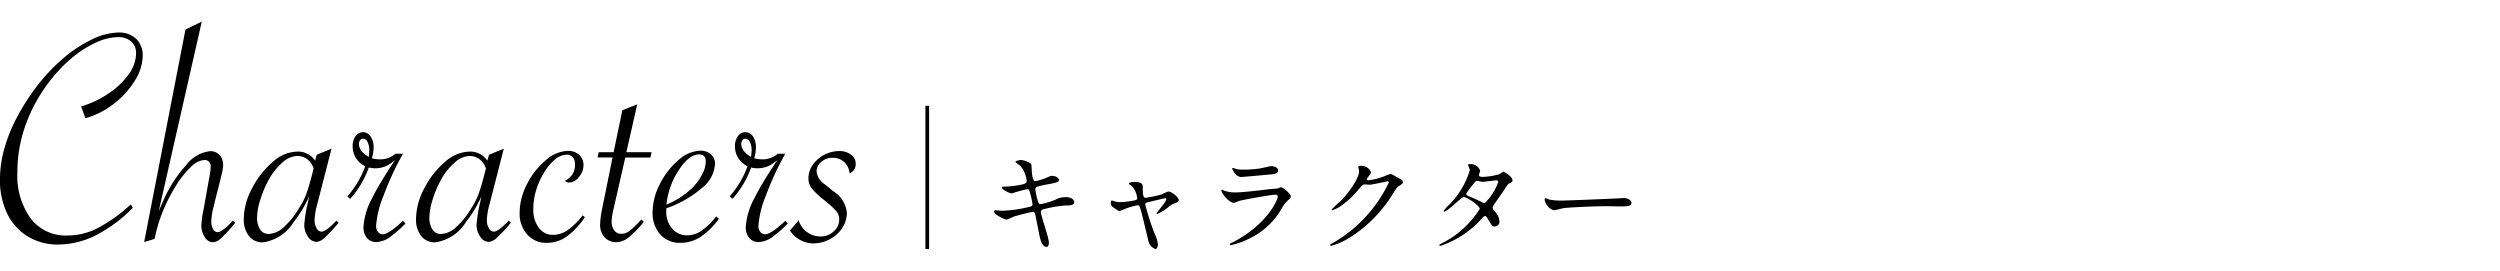 <svg id="レイヤー_1" data-name="レイヤー 1" xmlns="http://www.w3.org/2000/svg" viewBox="0 0 203.566 22.036"><defs><style>.cls-1{fill:none;}</style></defs><rect class="cls-1" width="203.566" height="22.036"/><path d="M1136.65,528.944c0,.171-.063.342-.2.342-.4,0-.541-.784-.614-1.163-.044-.226-.244-1.209-.28-1.416-.035-.162-.081-.279-.243-.279-.036,0-1.109.252-1.551.4a5.064,5.064,0,0,1-.55.234c-.135,0-1.037-.4-1.037-.668,0-.072.063-.09.108-.09.082,0,.46.036.541.036a10.286,10.286,0,0,0,2.191-.306c.235-.045.3-.081.3-.235a5.441,5.441,0,0,0-.2-.9c-.054-.225-.1-.315-.235-.315a10.935,10.935,0,0,0-1.244.343c-.217,0-.821-.325-.821-.488,0-.063.1-.063.181-.063a8.371,8.371,0,0,0,1.388-.153c.316-.072.46-.126.46-.3a2.315,2.315,0,0,0-.513-1.236,3.761,3.761,0,0,1-.415-.324c0-.055.27-.154.468-.154.181,0,.812.2.839.379.018.126.036.649.054.758.081.585.181.585.307.585a5.534,5.534,0,0,0,.785-.243c.387-.171.432-.189.558-.189.289,0,.541.189.541.333,0,.181-.18.217-.839.343a7.43,7.43,0,0,0-.91.2.2.2,0,0,0-.172.226,5.88,5.88,0,0,0,.163.811c.082.307.118.388.28.388a6.025,6.025,0,0,0,1.154-.343,1.844,1.844,0,0,1,.893-.225c.477,0,.675.243.675.4,0,.27-.369.28-.694.28a9.454,9.454,0,0,0-1.623.261c-.379.081-.4.135-.4.306C1136,526.707,1136.65,528.547,1136.65,528.944Z" transform="translate(-1051.242 -509.18)"/><path d="M1147.222,525.471c0,.145-.126.19-.288.244a2.027,2.027,0,0,0-.64.4,4.1,4.1,0,0,1-.821.487.048.048,0,0,1-.046-.045c0-.1.785-.938.785-1.164,0-.063-.063-.072-.1-.072s-1.127.262-1.253.289c-.325.081-.361.09-.361.234a20.728,20.728,0,0,0,.776,2.408,2.43,2.43,0,0,1,.252.83c0,.189-.09.378-.19.378a.94.94,0,0,1-.541-.5c-.044-.144-.532-2.245-.658-2.66-.108-.361-.126-.405-.253-.405a5.433,5.433,0,0,0-1.018.288c-.37.153-.406.171-.46.171-.09,0-.136-.027-.532-.3a.36.36,0,0,1-.181-.325c0-.054.01-.225.082-.225.026,0,.162.054.2.063a1.431,1.431,0,0,0,.478.072,6.732,6.732,0,0,0,1.262-.163.164.164,0,0,0,.126-.144,1.747,1.747,0,0,0-.441-1.01c-.036-.027-.181-.117-.208-.135a.069.069,0,0,1-.018-.045c0-.145.371-.145.452-.145.369,0,.667.073.667.361,0,.442,0,.929.207.929a8.836,8.836,0,0,0,1.335-.279,4.406,4.406,0,0,1,.532-.235C1146.628,524.768,1147.222,525.237,1147.222,525.471Z" transform="translate(-1051.242 -509.18)"/><path d="M1151.735,528.853c2.813-1.515,3.553-3.463,3.553-3.652,0-.108-.063-.171-.19-.171-.306,0-2.569.4-2.967.514a3.712,3.712,0,0,1-.415.153c-.387,0-1.027-.775-1.027-1.028a.05.05,0,0,1,.054-.045,1.215,1.215,0,0,1,.162.072,2.544,2.544,0,0,0,.893.153c.74,0,2.534-.234,2.868-.27.018,0,.613-.054.622-.054a1.546,1.546,0,0,1,.261-.1c.154,0,.794.531.794.739,0,.135-.036.171-.244.343a2.513,2.513,0,0,0-.486.64,5.985,5.985,0,0,1-2.543,2.408,6.369,6.369,0,0,1-1.6.586.072.072,0,0,1-.081-.072.1.1,0,0,1,.019-.055C1151.428,529,1151.681,528.88,1151.735,528.853Zm.226-5.9a2.212,2.212,0,0,0,.477.036,8.637,8.637,0,0,0,1.443-.1c.135-.026.757-.18.884-.18.154,0,.55.081.55.343,0,.279-.315.307-.839.352-.144.018-2.083.189-2.146.189-.478,0-.748-.613-.748-.676,0-.046.017-.064.053-.064C1151.69,522.856,1151.906,522.947,1151.961,522.955Z" transform="translate(-1051.242 -509.18)"/><path d="M1161.838,522.775c0-.09.126-.09.2-.09a.842.842,0,0,1,.839.505c0,.108-.09.225-.271.451-.045.063-.072.1-.072.144,0,.072.108.072.144.072a5.113,5.113,0,0,0,1.371-.36,1.653,1.653,0,0,1,.424-.145c.081,0,.126.027.5.244.055.027.289.153.334.18a.325.325,0,0,1,.172.226c0,.126-.063.162-.361.343-.1.063-.135.117-.451.6a11.033,11.033,0,0,1-3.228,3.39,6.153,6.153,0,0,1-1.8.866.081.081,0,0,1-.081-.081c0-.036.027-.054.307-.208a11.264,11.264,0,0,0,4.464-4.869.1.1,0,0,0-.1-.1c-.017,0-1.263.279-1.478.279-.055,0-.3-.027-.352-.027-.172,0-.189.018-.568.451a6.8,6.8,0,0,1-1.227,1.173,2.763,2.763,0,0,1-.866.477c-.045,0-.063-.027-.063-.054a7.783,7.783,0,0,1,.712-.676c.731-.731,1.588-1.975,1.516-2.516C1161.892,523.01,1161.838,522.811,1161.838,522.775Z" transform="translate(-1051.242 -509.18)"/><path d="M1168.651,528.989a7.744,7.744,0,0,0,3.084-2.8c0-.28-1.073-.965-1.3-.965-.207,0-1.3,1.181-1.6,1.181a.041.041,0,0,1-.045-.044,2.975,2.975,0,0,1,.325-.389,6.665,6.665,0,0,0,1.812-2.948c0-.073-.144-.361-.144-.424s.117-.054.172-.054a.805.805,0,0,1,.811.532c0,.054-.1.3-.1.351,0,.136.19.154.307.154a5.524,5.524,0,0,0,1.353-.217,2.25,2.25,0,0,1,.334-.2c.089,0,.739.406.739.694,0,.136-.063.163-.226.235-.134.063-.171.108-.441.532-.126.2-.739,1.055-.848,1.235-.081.126-.1.154-.1.226s.008.1.172.307a1.261,1.261,0,0,1,.378.793.388.388,0,0,1-.388.433c-.189,0-.225-.063-.568-.64-.018-.037-.117-.208-.208-.208s-.134.063-.315.253a7.791,7.791,0,0,1-3.327,2.173c-.019,0-.1,0-.081-.081C1168.462,529.088,1168.479,529.088,1168.651,528.989Zm4.59-5c0-.1-.09-.126-.154-.126-.135,0-.928.118-1.09.118a.847.847,0,0,1-.271-.036.615.615,0,0,0-.217-.037.139.139,0,0,0-.108.037,7.38,7.38,0,0,0-.767,1.009c0,.127.081.154.307.244a10.2,10.2,0,0,1,.992.46.512.512,0,0,0,.207.063A4.531,4.531,0,0,0,1173.241,523.992Z" transform="translate(-1051.242 -509.18)"/><path d="M1183.254,525.318c.054,0,.154-.009.2-.009.55,0,.631.334.631.4,0,.253-.37.28-.748.28-.208,0-1.11-.018-1.29-.018-1.245,0-3.31.117-3.526.162-.108.018-.6.162-.7.162-.388,0-.8-.559-.8-.865,0-.055.027-.109.072-.109s.261.1.306.109a5,5,0,0,0,1.1.081C1178.791,525.508,1181.938,525.39,1183.254,525.318Z" transform="translate(-1051.242 -509.18)"/><path d="M1058.2,518.807l-.354-.961a7.919,7.919,0,0,0,2.226-1.05,6.2,6.2,0,0,0,1.651-1.569,2.952,2.952,0,0,0,.6-1.694,1.236,1.236,0,0,0-.4-.975,1.549,1.549,0,0,0-1.068-.354,4.377,4.377,0,0,0-1.746.417,8.5,8.5,0,0,0-1.879,1.164,11.822,11.822,0,0,0-1.777,1.8,13.134,13.134,0,0,0-1.543,2.4,12.353,12.353,0,0,0-.937,2.549,11.3,11.3,0,0,0-.315,2.688,5.908,5.908,0,0,0,1.088,3.751,3.573,3.573,0,0,0,2.972,1.385,5.438,5.438,0,0,0,2.36-.544,12.276,12.276,0,0,0,2.624-1.822l.2-.164.151.278a11.692,11.692,0,0,1-3.023,2.24,6.884,6.884,0,0,1-3.062.746,4.632,4.632,0,0,1-2.472-.664,4.417,4.417,0,0,1-1.67-1.86,6.279,6.279,0,0,1-.588-2.8,9.308,9.308,0,0,1,.341-2.429,12.72,12.72,0,0,1,1.018-2.561,17.553,17.553,0,0,1,1.6-2.511,14.623,14.623,0,0,1,2.163-2.309,10.533,10.533,0,0,1,2.385-1.575,5.162,5.162,0,0,1,2.143-.556,2,2,0,0,1,1.437.512,1.824,1.824,0,0,1,.537,1.385,3.9,3.9,0,0,1-.645,2.03,6.959,6.959,0,0,1-1.72,1.885A6.673,6.673,0,0,1,1058.2,518.807Z" transform="translate(-1051.242 -509.18)"/><path d="M1062.98,528.889l3.365-17.305,1.328-.645-3.5,15.408a.352.352,0,0,0,.05-.114l.291-.658a10.776,10.776,0,0,1,1.872-2.935,2.892,2.892,0,0,1,1.961-1.151,1.012,1.012,0,0,1,.772.31,1.163,1.163,0,0,1,.291.829,3.5,3.5,0,0,1-.14.822l-.126.531-.392,1.544-.114.493a5.189,5.189,0,0,0-.19,1.164,1.315,1.315,0,0,0,.14.651.412.412,0,0,0,.367.247q.39,0,1.252-.936l.189.177-.113.139a11.56,11.56,0,0,1-1.069,1.145,1.022,1.022,0,0,1-.626.3.8.8,0,0,1-.671-.417,1.713,1.713,0,0,1-.279-.974,7.549,7.549,0,0,1,.165-1.2l.481-2.682a5.194,5.194,0,0,0,.114-.886.545.545,0,0,0-.14-.4.509.509,0,0,0-.378-.139,1.728,1.728,0,0,0-1.077.55,7.35,7.35,0,0,0-1.22,1.524,13.726,13.726,0,0,0-1.069,2.081,12.081,12.081,0,0,0-.683,2.271Z" transform="translate(-1051.242 -509.18)"/><path d="M1078.236,521.287l-1.19,4.63a5.325,5.325,0,0,0-.189,1.189,1.262,1.262,0,0,0,.165.657.472.472,0,0,0,.4.279q.368,0,1.215-.9l.177.177-.14.164a11.4,11.4,0,0,1-1.03,1.082,1.043,1.043,0,0,1-.626.31.849.849,0,0,1-.7-.424,1.665,1.665,0,0,1-.3-.981,12.141,12.141,0,0,1,.3-1.834l.1-.48a9.348,9.348,0,0,1-1.253,2.087,3.511,3.511,0,0,1-2.516,1.67,1.382,1.382,0,0,1-1.139-.519,2.154,2.154,0,0,1-.418-1.391,5.418,5.418,0,0,1,.677-2.493,6.906,6.906,0,0,1,1.683-2.144,3.086,3.086,0,0,1,1.954-.841,1.677,1.677,0,0,1,1.493.734l.138-.481Zm-1.455,1.619a1.47,1.47,0,0,0-.512-.753,1.339,1.339,0,0,0-.829-.272,1.887,1.887,0,0,0-1.176.513,5.048,5.048,0,0,0-1.138,1.423,8.13,8.13,0,0,0-.677,1.594,5.033,5.033,0,0,0-.273,1.442,1.8,1.8,0,0,0,.247,1.012.8.8,0,0,0,.7.367,1.9,1.9,0,0,0,1.213-.544,6.57,6.57,0,0,0,1.253-1.556,5.829,5.829,0,0,0,.595-1.164q.215-.582.481-1.619Z" transform="translate(-1051.242 -509.18)"/><path d="M1079.526,525.17a7.677,7.677,0,0,0,1.455-2.454,1.779,1.779,0,0,1-1.024-1.632,1.324,1.324,0,0,1,.24-.822.734.734,0,0,1,.607-.316.724.724,0,0,1,.619.348,1.552,1.552,0,0,1,.241.9,3.153,3.153,0,0,1-.139.873,2.5,2.5,0,0,0,.62.088,1.854,1.854,0,0,0,1.29-.455h.608l-.089.177a24.044,24.044,0,0,0-1.5,3.283,7.877,7.877,0,0,0-.588,2.41.773.773,0,0,0,.151.487.452.452,0,0,0,.367.2q.519,0,1.67-1.1l.2.227a8.891,8.891,0,0,1-1.1.974,2.071,2.071,0,0,1-1.252.531.972.972,0,0,1-.778-.329,1.322,1.322,0,0,1-.286-.9,5.669,5.669,0,0,1,.735-2.4q.265-.545.682-1.24t1.05-1.657l.127-.177a2.788,2.788,0,0,1-.8.537,2.28,2.28,0,0,1-.878.159,1.994,1.994,0,0,1-.481-.063,7.785,7.785,0,0,1-1.518,2.555Zm1.733-3.213a3.429,3.429,0,0,0,.051-.531,1.414,1.414,0,0,0-.145-.7.43.43,0,0,0-.373-.253.277.277,0,0,0-.222.12.464.464,0,0,0-.1.3Q1080.475,521.489,1081.259,521.957Z" transform="translate(-1051.242 -509.18)"/><path d="M1092.264,521.287l-1.189,4.63a5.279,5.279,0,0,0-.19,1.189,1.262,1.262,0,0,0,.165.657.474.474,0,0,0,.4.279q.366,0,1.215-.9l.176.177-.139.164a11.374,11.374,0,0,1-1.031,1.082,1.043,1.043,0,0,1-.626.31.85.85,0,0,1-.7-.424,1.665,1.665,0,0,1-.3-.981,12.141,12.141,0,0,1,.3-1.834l.1-.48a9.424,9.424,0,0,1-1.253,2.087,3.513,3.513,0,0,1-2.517,1.67,1.384,1.384,0,0,1-1.139-.519,2.154,2.154,0,0,1-.418-1.391,5.418,5.418,0,0,1,.677-2.493,6.906,6.906,0,0,1,1.683-2.144,3.088,3.088,0,0,1,1.954-.841,1.677,1.677,0,0,1,1.493.734l.139-.481Zm-1.455,1.619a1.459,1.459,0,0,0-.512-.753,1.339,1.339,0,0,0-.829-.272,1.885,1.885,0,0,0-1.175.513,5.068,5.068,0,0,0-1.139,1.423,8.191,8.191,0,0,0-.677,1.594,5.061,5.061,0,0,0-.272,1.442,1.8,1.8,0,0,0,.247,1.012.8.8,0,0,0,.7.367,1.9,1.9,0,0,0,1.214-.544,6.57,6.57,0,0,0,1.253-1.556,5.823,5.823,0,0,0,.594-1.164q.215-.582.481-1.619Z" transform="translate(-1051.242 -509.18)"/><path d="M1098.868,526.866a6.417,6.417,0,0,1-1.5,1.587,2.791,2.791,0,0,1-1.614.5,2.032,2.032,0,0,1-1.586-.683,2.547,2.547,0,0,1-.615-1.771,5.111,5.111,0,0,1,.595-2.315,6.013,6.013,0,0,1,1.524-1.948,2.852,2.852,0,0,1,1.79-.772,1.343,1.343,0,0,1,.937.322,1.12,1.12,0,0,1,.354.867,1.459,1.459,0,0,1-.374.943,1.054,1.054,0,0,1-.8.449.473.473,0,0,1-.342-.152,1.361,1.361,0,0,0,.822-1.366.777.777,0,0,0-.183-.551.64.64,0,0,0-.488-.2,1.518,1.518,0,0,0-.942.379,4.115,4.115,0,0,0-.892,1.057,6.185,6.185,0,0,0-.651,1.442,5.273,5.273,0,0,0-.234,1.55,2.435,2.435,0,0,0,.443,1.518,1.391,1.391,0,0,0,1.163.581,2.12,2.12,0,0,0,1.2-.392,5.532,5.532,0,0,0,1.214-1.2Z" transform="translate(-1051.242 -509.18)"/><path d="M1102.156,522.008l-.961,4.213a5.31,5.31,0,0,0-.152.986,1.171,1.171,0,0,0,.215.734.685.685,0,0,0,.57.278,1.08,1.08,0,0,0,.626-.2,6.565,6.565,0,0,0,.866-.816l.152-.152.19.19a7.979,7.979,0,0,1-1.246,1.284,1.644,1.644,0,0,1-.981.373,1.245,1.245,0,0,1-.968-.4,1.5,1.5,0,0,1-.36-1.044,7.514,7.514,0,0,1,.189-1.391l.823-4.061h-1.214l.088-.43h1.215l.708-3.416,1.214-.481-.885,3.9h2.05l-.089.43Z" transform="translate(-1051.242 -509.18)"/><path d="M1109.556,526.8l.228.19a5.961,5.961,0,0,1-1.53,1.5,3,3,0,0,1-1.607.462,2.112,2.112,0,0,1-1.644-.683,2.588,2.588,0,0,1-.621-1.809,5.021,5.021,0,0,1,.6-2.309,6.2,6.2,0,0,1,1.505-1.935,2.785,2.785,0,0,1,1.79-.766,1.222,1.222,0,0,1,.853.3,1.008,1.008,0,0,1,.336.784,2.723,2.723,0,0,1-1.062,1.948,8.779,8.779,0,0,1-2.9,1.657,1.964,1.964,0,0,0-.012.228,2.084,2.084,0,0,0,.48,1.423,1.573,1.573,0,0,0,1.24.551,2.041,2.041,0,0,0,1.152-.374A5.557,5.557,0,0,0,1109.556,526.8Zm-4.048-.961a6.772,6.772,0,0,0,2.1-1.354,4.629,4.629,0,0,0,.8-1.088,2.313,2.313,0,0,0,.3-1.05q0-.594-.544-.594-.822,0-1.663,1.3A6.224,6.224,0,0,0,1105.508,525.841Z" transform="translate(-1051.242 -509.18)"/><path d="M1110.657,525.17a7.7,7.7,0,0,0,1.455-2.454,1.78,1.78,0,0,1-1.025-1.632,1.324,1.324,0,0,1,.241-.822.734.734,0,0,1,.607-.316.724.724,0,0,1,.619.348,1.56,1.56,0,0,1,.241.9,3.153,3.153,0,0,1-.139.873,2.484,2.484,0,0,0,.62.088,1.855,1.855,0,0,0,1.29-.455h.607l-.088.177a24.044,24.044,0,0,0-1.5,3.283,7.877,7.877,0,0,0-.588,2.41.767.767,0,0,0,.151.487.452.452,0,0,0,.367.2q.519,0,1.67-1.1l.2.227a8.891,8.891,0,0,1-1.1.974,2.075,2.075,0,0,1-1.252.531.975.975,0,0,1-.779-.329,1.327,1.327,0,0,1-.285-.9,5.655,5.655,0,0,1,.735-2.4q.264-.545.682-1.24t1.05-1.657l.127-.177a2.788,2.788,0,0,1-.8.537,2.289,2.289,0,0,1-.879.159,1.993,1.993,0,0,1-.48-.063,7.789,7.789,0,0,1-1.519,2.555Zm1.733-3.213a3.558,3.558,0,0,0,.051-.531,1.414,1.414,0,0,0-.145-.7.431.431,0,0,0-.374-.253.275.275,0,0,0-.221.12.464.464,0,0,0-.1.3Q1111.606,521.489,1112.39,521.957Z" transform="translate(-1051.242 -509.18)"/><path d="M1115.565,527.953l.708-.835a1.857,1.857,0,0,0,1.772,1.316,1.546,1.546,0,0,0,1.081-.411,1.262,1.262,0,0,0,.449-.955,1.061,1.061,0,0,0-.215-.671,7.627,7.627,0,0,0-1.024-.936,6.26,6.26,0,0,1-1.006-.955,1.306,1.306,0,0,1-.26-.8,1.9,1.9,0,0,1,.349-1.1,2.668,2.668,0,0,1,2.156-1.126,1.568,1.568,0,0,1,.955.285.871.871,0,0,1,.386.728.791.791,0,0,1-.494.8,1.439,1.439,0,0,0-.449-.929,1.378,1.378,0,0,0-.955-.336,1.337,1.337,0,0,0-.9.336.991.991,0,0,0-.386.765,1.409,1.409,0,0,0,.657,1.05l.735.594a2.311,2.311,0,0,1,1.075,1.734,2.233,2.233,0,0,1-.373,1.233,2.69,2.69,0,0,1-1.013.917,2.815,2.815,0,0,1-1.347.342A2.3,2.3,0,0,1,1115.565,527.953Z" transform="translate(-1051.242 -509.18)"/><rect x="75.352" y="8.614" width="0.301" height="11.663"/></svg>